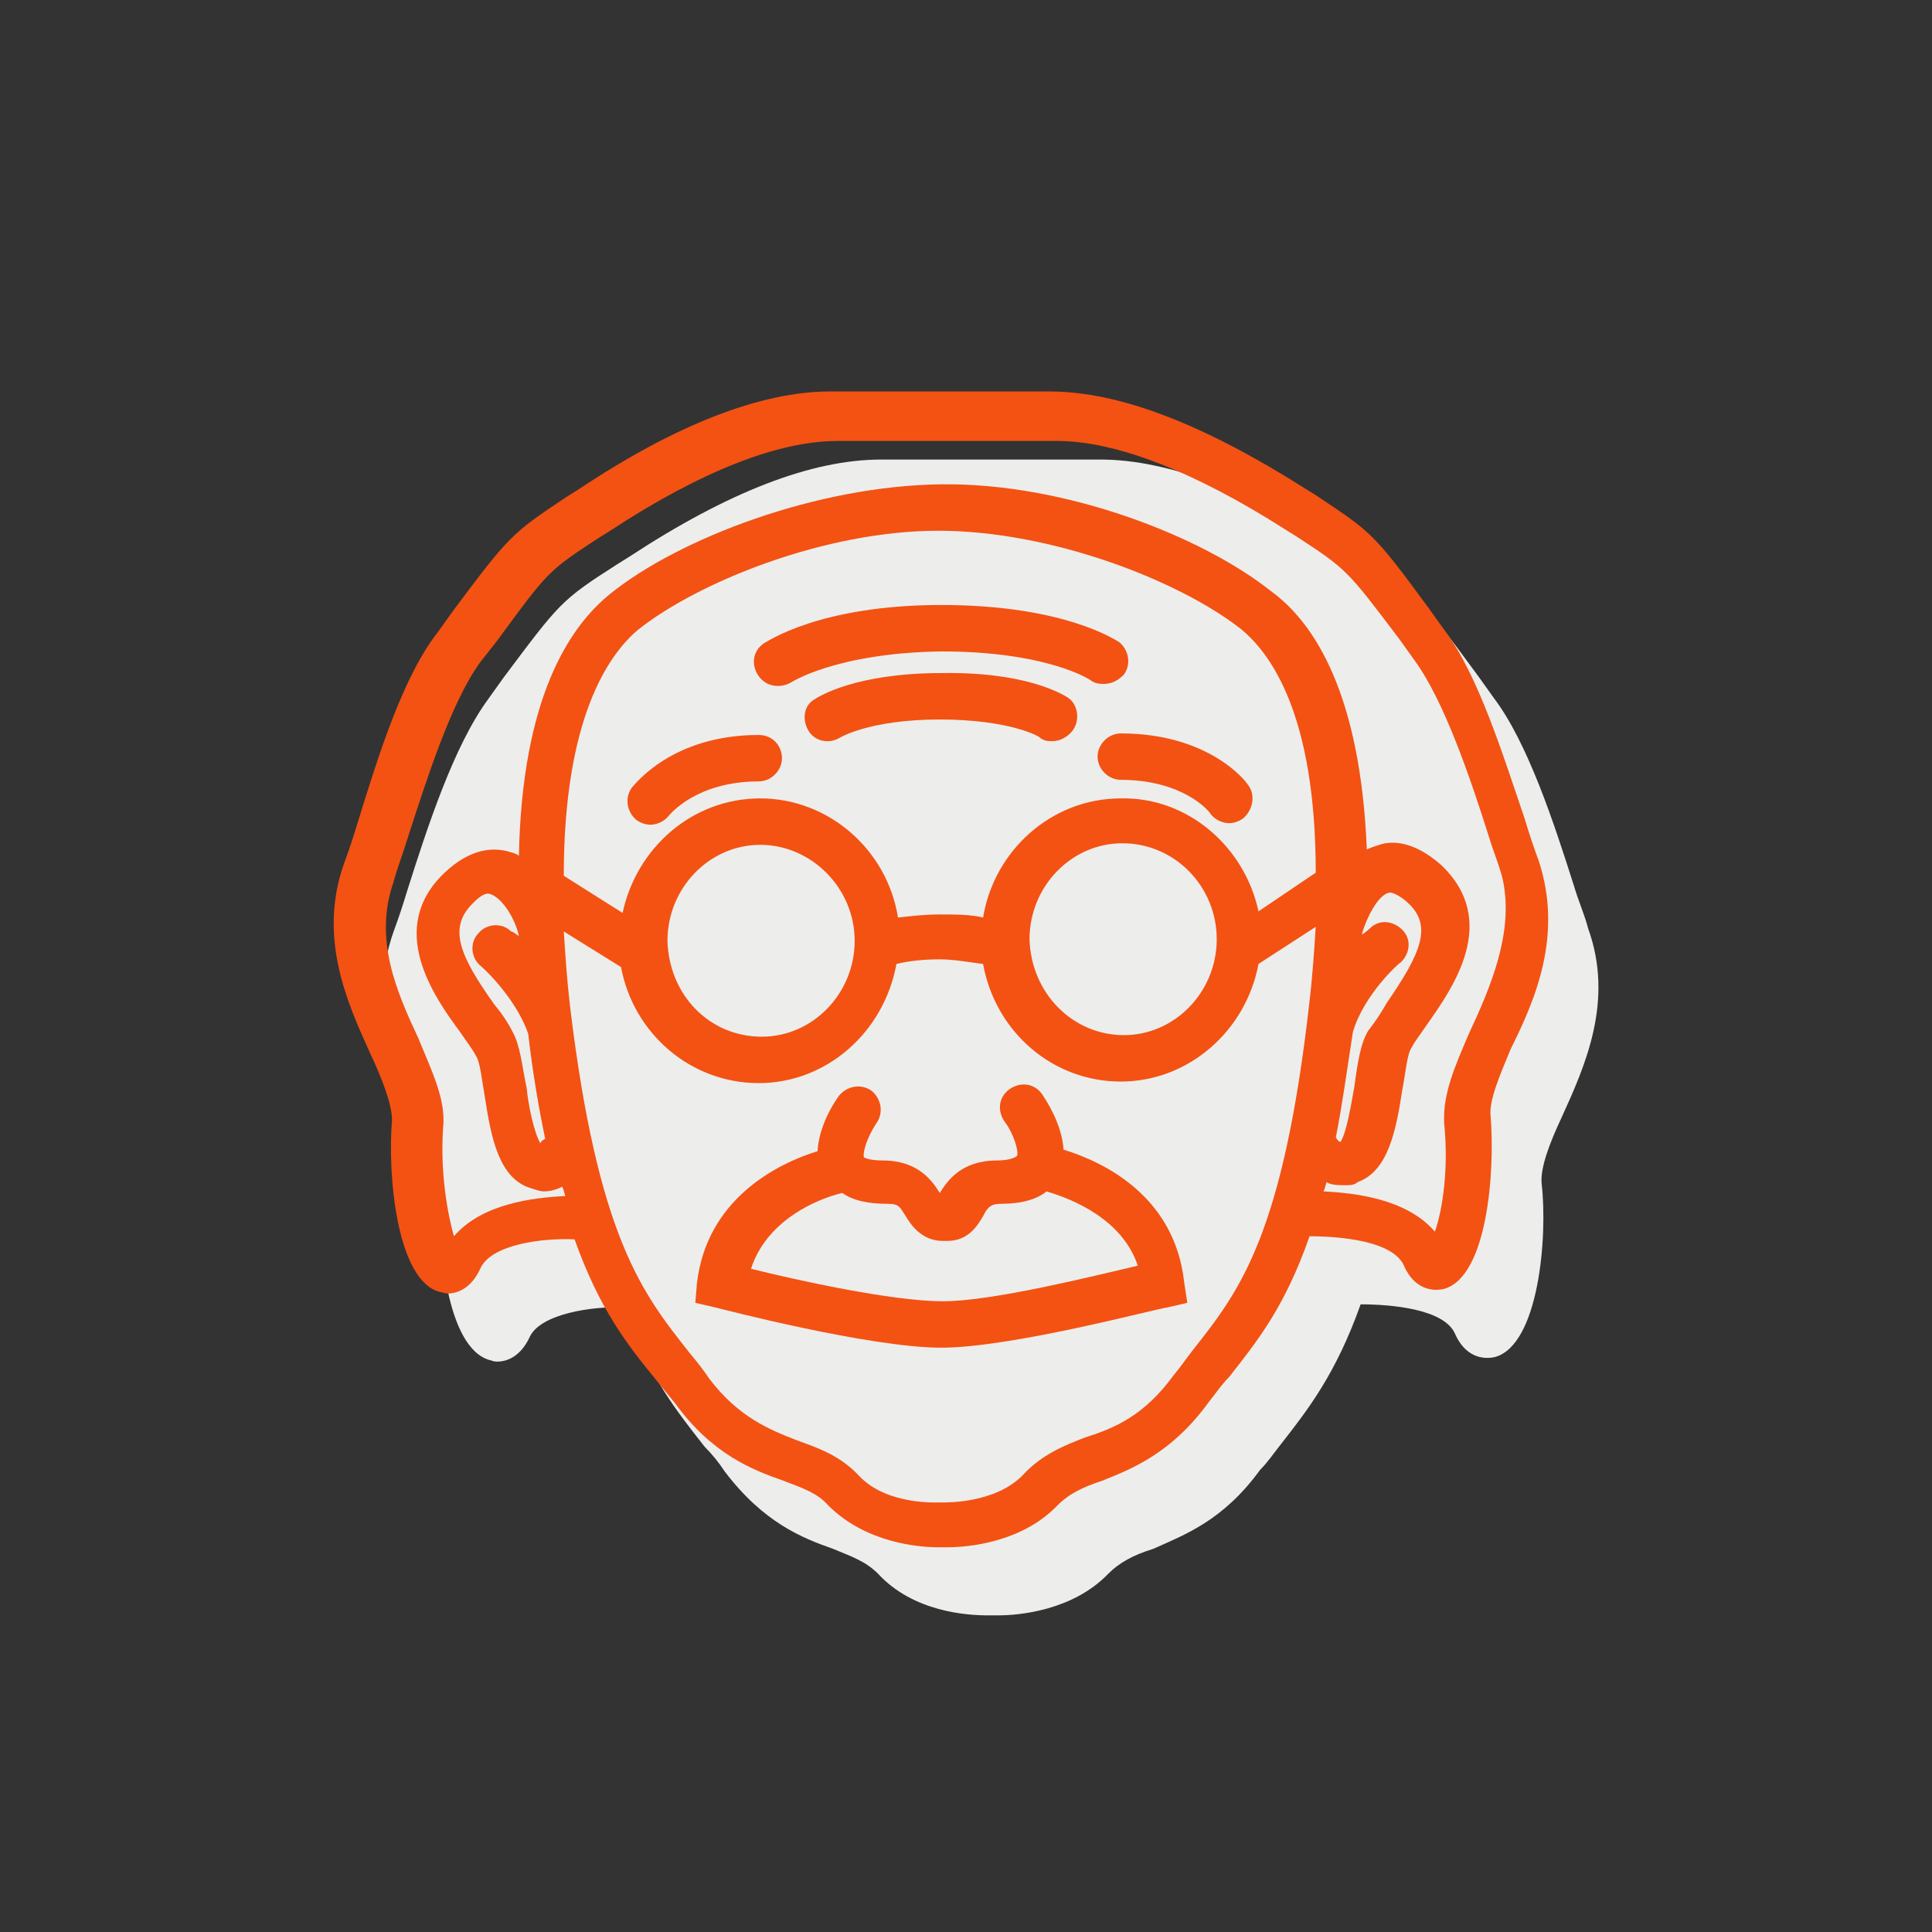 <svg xmlns="http://www.w3.org/2000/svg" xmlns:xlink="http://www.w3.org/1999/xlink" id="Layer_1" x="0px" y="0px" viewBox="0 0 200 200" style="enable-background:new 0 0 200 200;" xml:space="preserve"><rect x="0" y="0" width="200" height="200" fill="#333333" stroke="none"/><g>	<g>		<path style="fill:#EDEDEC;" d="M161.673,115.646c-1.281,2.723-2.242,5.286-2.082,6.887c0.641,5.606-0.32,16.658-4.805,17.939   c-0.641,0.16-2.883,0.481-4.164-2.403c-1.121-2.563-6.567-3.043-9.77-3.043c-2.563,7.208-5.446,10.892-8.329,14.576   c-0.641,0.801-1.281,1.762-2.082,2.563c-3.844,5.286-7.848,6.727-11.052,8.169c-2.082,0.641-3.524,1.442-4.645,2.563   c-3.684,3.844-9.29,4.325-11.372,4.325h-1.121c-2.082,0-7.688-0.32-11.372-4.325c-1.281-1.281-2.723-1.762-4.645-2.563   c-3.203-1.121-7.208-2.723-11.212-8.009c-0.641-0.961-1.281-1.762-2.082-2.563c-2.883-3.684-5.766-7.208-8.329-14.415   c-3.203-0.16-8.649,0.641-9.77,3.043c-0.961,2.082-2.403,2.563-3.364,2.563c-0.481,0-0.641-0.16-0.801-0.16   c-4.485-1.281-5.446-12.173-4.965-17.779c0.16-1.602-0.961-4.164-2.242-6.887c-2.403-5.286-5.446-12.013-2.723-19.701   c0.481-1.281,0.961-2.723,1.442-4.325c2.082-6.567,4.805-14.896,8.329-19.701l1.602-2.242c5.766-7.688,5.926-8.009,11.693-11.693   l1.281-0.801c10.251-6.727,18.9-10.091,26.108-10.091h22.744c7.048,0,15.857,3.364,26.108,9.931l1.281,0.801   c5.766,3.684,5.926,3.844,11.693,11.693l1.602,2.242c3.524,4.645,6.247,12.974,8.329,19.541c0.481,1.602,1.121,3.043,1.442,4.325   C167.119,103.633,164.076,110.36,161.673,115.646z"></path>	</g></g><g>	<g>		<path style="fill:#F35213;" d="M78.544,76.084c-8.97,0-12.814,5.125-13.134,5.446c-0.801,1.121-0.481,2.563,0.481,3.364   c0.481,0.32,0.961,0.481,1.442,0.481c0.641,0,1.442-0.32,1.922-0.961c0.16-0.16,2.883-3.524,9.29-3.524   c1.281,0,2.403-1.121,2.403-2.403C80.947,77.205,79.985,76.084,78.544,76.084z"></path>		<path style="fill:#F35213;" d="M110.098,119.01c-0.16-2.723-1.922-5.286-2.242-5.766c-0.801-1.121-2.242-1.281-3.364-0.481   c-1.121,0.801-1.281,2.242-0.481,3.364c0.961,1.281,1.442,3.043,1.281,3.524c0,0-0.481,0.481-2.082,0.481   c-3.684,0-5.125,2.082-5.926,3.364c-0.801-1.281-2.242-3.364-5.926-3.364c-1.442,0-1.922-0.32-1.922-0.32l0,0   c-0.16-0.481,0.32-2.082,1.281-3.524c0.801-1.121,0.481-2.563-0.481-3.364c-1.121-0.801-2.563-0.481-3.364,0.481   c-0.481,0.641-2.082,3.043-2.242,5.766c-4.164,1.281-11.532,4.965-12.493,13.775l-0.16,1.922l2.082,0.481   c0.641,0.16,16.017,4.164,23.385,4.164c7.368,0,22.744-4.164,23.385-4.164l2.082-0.481l-0.32-2.082   C121.63,123.815,114.262,120.291,110.098,119.01z M97.604,134.707c-5.286,0-15.376-2.242-19.861-3.364   c1.602-4.965,6.727-7.208,9.45-7.848c1.121,0.801,2.723,1.121,4.645,1.121c1.281,0,1.281,0.32,1.922,1.281   c0.481,0.801,1.602,2.563,3.844,2.563c0.16,0,0.32,0,0.481,0c2.242,0,3.203-1.762,3.684-2.563   c0.481-0.961,0.801-1.281,1.922-1.281c2.082,0,3.684-0.481,4.645-1.281c2.723,0.801,7.848,2.883,9.45,7.688   C112.981,132.144,102.73,134.707,97.604,134.707z"></path>		<path style="fill:#F35213;" d="M129.158,81.209c-0.16-0.32-4.004-5.286-13.134-5.286c-1.281,0-2.403,1.121-2.403,2.403   s1.121,2.403,2.403,2.403c6.407,0,9.13,3.203,9.29,3.524c0.481,0.641,1.281,0.961,1.922,0.961c0.481,0,0.961-0.16,1.442-0.481   C129.799,83.772,129.959,82.17,129.158,81.209z"></path>		<path style="fill:#F35213;" d="M110.578,72.24c-0.481-0.32-4.325-2.723-13.134-2.563c-8.809,0-12.654,2.403-13.134,2.723   c-1.121,0.641-1.281,2.082-0.641,3.203c0.641,1.121,2.082,1.442,3.203,0.801c0,0,3.043-1.922,10.411-1.922   c7.208,0,10.411,1.762,10.411,1.922c0.481,0.32,0.801,0.32,1.281,0.32c0.801,0,1.602-0.481,2.082-1.121   C111.86,74.482,111.539,72.88,110.578,72.24z"></path>		<path style="fill:#F35213;" d="M116.344,69.837c0.801-1.121,0.481-2.563-0.481-3.364c-0.32-0.16-5.606-3.844-18.42-3.844   c-12.654,0-18.099,3.844-18.42,4.004c-1.121,0.801-1.281,2.242-0.481,3.364c0.801,1.121,2.242,1.281,3.364,0.641   c0,0,4.645-3.043,15.537-3.203c10.892,0,15.376,2.883,15.537,3.043c0.481,0.32,0.961,0.32,1.281,0.32   C115.063,70.798,115.704,70.478,116.344,69.837z"></path>		<path style="fill:#F35213;" d="M159.27,89.058c-0.481-1.281-0.961-2.723-1.442-4.325c-2.242-6.567-4.805-14.896-8.329-19.541   l-1.602-2.242c-5.766-7.848-5.926-7.848-11.693-11.693l-1.281-0.801c-10.411-6.567-19.06-9.931-26.268-9.931H85.912   c-7.048,0-15.857,3.364-25.948,10.091l-1.281,0.801c-5.766,3.844-5.926,4.004-11.693,11.693l-1.602,2.242   c-3.684,4.645-6.247,12.974-8.329,19.701c-0.481,1.602-0.961,3.043-1.442,4.325c-2.723,7.688,0.32,14.415,2.723,19.701   c1.281,2.723,2.242,5.286,2.242,6.887c-0.481,5.606,0.481,16.658,4.965,17.779c0.16,0,0.481,0.16,0.801,0.16   c0.961,0,2.403-0.481,3.364-2.563c1.121-2.563,6.567-3.203,9.77-3.043c2.563,7.208,5.446,10.892,8.329,14.415   c0.641,0.801,1.281,1.602,2.082,2.563c3.844,5.286,8.009,6.887,11.212,8.009c2.082,0.801,3.524,1.281,4.645,2.563   c3.844,3.844,9.29,4.325,11.372,4.325c0.32,0,0.481,0,0.481,0c0.16,0,0.32,0,0.481,0c2.082,0,7.688-0.481,11.372-4.325   c1.281-1.281,2.723-1.922,4.645-2.563c3.203-1.281,7.208-2.883,11.052-8.169c0.641-0.801,1.281-1.762,2.082-2.563   c2.883-3.684,5.766-7.208,8.329-14.576c3.203,0,8.649,0.481,9.77,3.043c1.281,2.883,3.524,2.563,4.164,2.403   c4.485-1.281,5.286-12.173,4.805-17.939c-0.16-1.602,0.961-4.164,2.082-6.887C158.95,103.473,161.833,96.746,159.27,89.058z    M53.717,96.906L53.717,96.906c-0.481-0.32-0.641-0.481-0.801-0.481c-0.961-0.961-2.563-0.801-3.364,0.16   c-0.961,0.961-0.801,2.563,0.16,3.364c1.121,0.961,3.844,3.844,4.965,7.048c0.481,4.164,1.121,7.848,1.762,10.892   c-0.32,0.16-0.481,0.32-0.481,0.481c-0.641-0.961-1.281-4.004-1.442-5.766c-0.481-2.242-0.641-4.325-1.442-5.766   c-0.481-0.961-1.121-1.922-1.922-2.883c-3.524-4.965-4.805-7.848-2.242-10.411c0.481-0.481,1.281-1.281,1.922-0.961   C52.116,93.062,53.397,95.304,53.717,96.906z M143.734,92.421c0.481-0.16,1.602,0.641,1.922,0.961   c2.723,2.403,1.442,5.286-2.082,10.411c-0.641,1.121-1.281,2.082-1.922,2.883c-0.801,1.281-1.121,3.364-1.442,5.766   c-0.32,1.762-0.801,4.805-1.442,5.766c-0.16,0-0.32-0.16-0.481-0.481c0.641-3.203,1.121-6.727,1.762-10.892   c1.121-3.844,4.805-7.208,4.965-7.208c0.961-0.961,1.121-2.403,0.16-3.364c-0.961-0.961-2.403-1.121-3.364-0.16   c0,0-0.32,0.32-0.801,0.641v-0.16C141.491,94.984,142.613,92.742,143.734,92.421z M130.279,94.343   c-1.442-6.727-7.368-11.853-14.255-11.693c-7.208,0-13.134,5.446-14.255,12.333c-1.281-0.32-2.883-0.32-4.485-0.32   c-1.602,0-2.883,0.16-4.325,0.32c-1.121-7.048-7.208-12.333-14.255-12.333S65.89,87.776,64.449,94.504l-6.087-3.844   c0-16.338,4.645-22.905,7.688-25.467c6.247-4.965,19.381-10.251,31.073-10.251s24.827,5.125,31.233,10.091   c3.203,2.563,7.848,8.97,7.848,25.307L130.279,94.343z M125.955,97.226c0,5.446-4.325,9.931-9.61,9.931s-9.61-4.325-9.77-9.931   c0-5.446,4.325-9.931,9.61-9.931C121.63,87.296,125.955,91.781,125.955,97.226z M88.475,97.387c0,5.446-4.325,9.931-9.61,9.931   c-5.446,0-9.61-4.325-9.77-9.931c0-5.446,4.325-9.931,9.61-9.931S88.475,91.941,88.475,97.387z M123.552,139.672   c-0.641,0.801-1.281,1.762-2.082,2.723c-3.043,4.164-6.087,5.446-9.13,6.407c-2.082,0.801-4.485,1.762-6.407,3.844   c-2.883,3.043-8.169,2.883-8.329,2.883h-0.16h-0.16c-0.16,0-5.446,0.32-8.329-2.723c-1.922-2.082-4.164-2.883-6.407-3.684   c-2.883-1.121-6.087-2.403-9.13-6.407c-0.641-0.961-1.281-1.762-2.082-2.723c-4.805-6.087-9.45-11.853-12.333-35.878   c-0.32-2.723-0.481-5.286-0.641-7.688l5.926,3.684c1.281,6.887,7.208,12.013,14.255,12.013s12.974-5.286,14.255-12.333   c1.281-0.32,2.883-0.481,4.485-0.481c1.442,0,3.203,0.32,4.485,0.481c1.281,7.048,7.208,12.173,14.255,12.173   c7.048,0,12.974-5.286,14.255-12.173l5.926-3.844c-0.16,2.403-0.32,4.965-0.641,7.688   C132.842,127.819,128.357,133.585,123.552,139.672z M152.063,106.997c-1.442,3.364-2.723,6.247-2.563,9.29   c0.481,4.645-0.16,8.97-0.961,11.212c-2.883-3.364-8.169-4.004-11.532-4.164c0.16-0.32,0.16-0.481,0.32-0.961   c0.481,0.32,1.281,0.32,1.922,0.32c0.481,0,0.961,0,1.281-0.32c3.203-1.121,4.004-5.446,4.645-9.61   c0.32-1.602,0.481-3.684,0.961-4.325c0.32-0.641,0.961-1.442,1.602-2.403c2.723-3.844,7.528-10.732,1.442-16.498   c-2.723-2.403-4.965-2.563-6.407-2.082c-0.481,0.16-0.961,0.32-1.281,0.481c-0.641-15.857-5.286-23.385-9.931-26.749   c-7.048-5.606-21.143-11.212-34.117-11.052s-27.069,5.606-34.117,11.212c-4.485,3.524-9.29,11.052-9.61,27.229   c-0.481-0.32-0.801-0.32-1.281-0.481c-1.442-0.32-3.684-0.32-6.407,2.242c-6.087,5.766-1.121,12.814,1.602,16.498   c0.641,0.961,1.281,1.762,1.602,2.403c0.481,0.641,0.641,2.563,0.961,4.325c0.641,4.164,1.442,8.489,4.805,9.45   c0.481,0.16,0.961,0.32,1.281,0.32c0.641,0,1.281-0.16,1.922-0.481c0.16,0.32,0.16,0.481,0.32,0.961   c-3.364,0.16-8.649,0.801-11.532,4.164c-0.641-2.242-1.442-6.567-1.121-11.212c0.32-2.883-1.121-5.766-2.563-9.29   c-2.242-4.805-4.645-10.251-2.563-16.177c0.32-1.281,0.961-2.883,1.442-4.485c1.922-5.926,4.485-14.095,7.528-18.26l1.762-2.242   c5.286-7.208,5.286-7.208,10.411-10.571l1.281-0.801c9.29-6.087,17.299-9.29,23.545-9.29h22.744c6.087,0,14.255,3.203,23.545,9.13   l1.281,0.801c5.125,3.364,5.125,3.364,10.571,10.571l1.602,2.242c3.043,4.164,5.766,12.173,7.688,18.26   c0.481,1.602,1.121,3.043,1.442,4.485C156.708,96.586,154.305,102.192,152.063,106.997z"></path>	</g></g></svg>